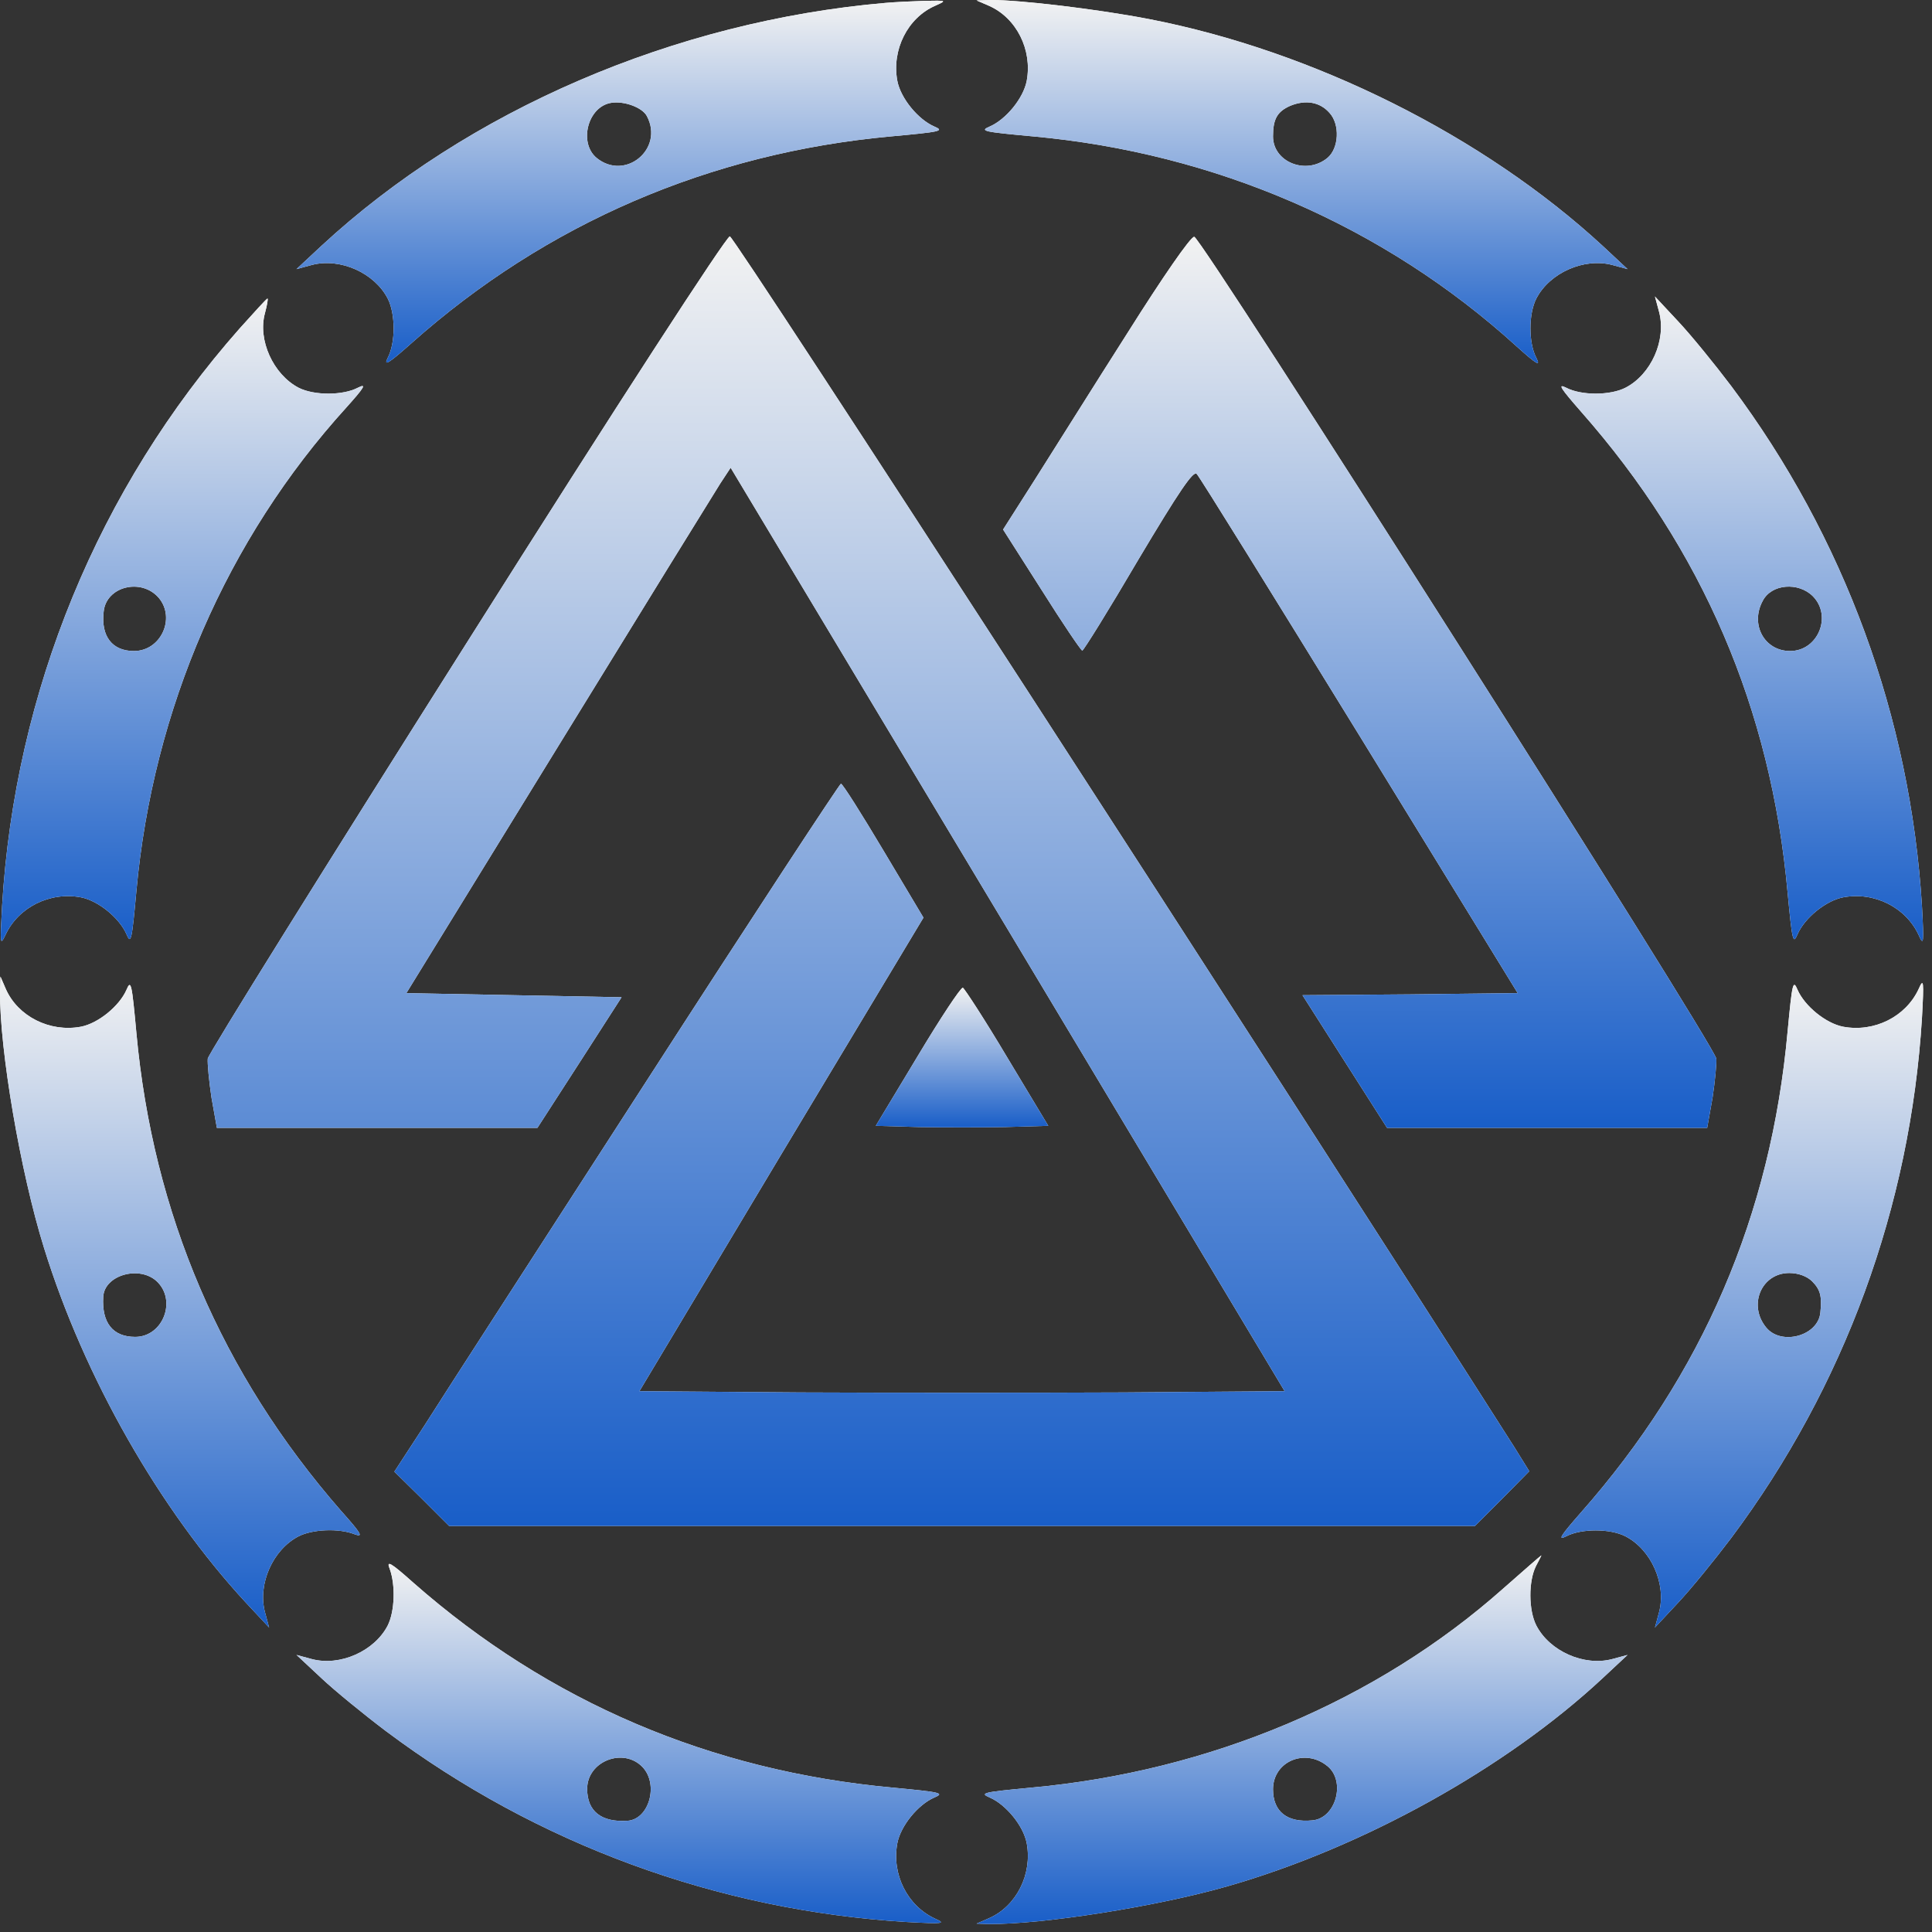 <svg width="40" height="40" viewBox="0 0 182 182" fill="none" xmlns="http://www.w3.org/2000/svg">
<rect x="0" y="0" width="182" height="182" fill="#333333" stroke="none"/>
<path d="M83.399 0.274C63.555 1.992 44.063 10.391 30.274 23.164L27.93 25.352L29.375 24.961C32.032 24.258 35.274 25.703 36.524 28.125C37.266 29.57 37.266 32.305 36.524 33.711C36.094 34.57 36.641 34.219 38.79 32.305C51.446 21.055 66.876 14.414 83.907 12.852C88.594 12.422 89.024 12.344 88.008 11.914C86.485 11.25 84.844 9.258 84.532 7.617C83.985 4.688 85.508 1.68 88.086 0.547C89.219 0.039 89.219 0.039 87.11 0.078C85.938 0.117 84.258 0.195 83.399 0.274ZM60.938 10.938C62.579 14.024 58.907 17.07 56.211 14.883C54.493 13.477 55.352 10.039 57.579 9.688C58.79 9.492 60.508 10.117 60.938 10.938Z" fill="white"/>
<path d="M83.399 0.274C63.555 1.992 44.063 10.391 30.274 23.164L27.93 25.352L29.375 24.961C32.032 24.258 35.274 25.703 36.524 28.125C37.266 29.57 37.266 32.305 36.524 33.711C36.094 34.57 36.641 34.219 38.79 32.305C51.446 21.055 66.876 14.414 83.907 12.852C88.594 12.422 89.024 12.344 88.008 11.914C86.485 11.25 84.844 9.258 84.532 7.617C83.985 4.688 85.508 1.68 88.086 0.547C89.219 0.039 89.219 0.039 87.11 0.078C85.938 0.117 84.258 0.195 83.399 0.274ZM60.938 10.938C62.579 14.024 58.907 17.07 56.211 14.883C54.493 13.477 55.352 10.039 57.579 9.688C58.79 9.492 60.508 10.117 60.938 10.938Z" fill="url(#paint0_linear_215_269)"/>
<path d="M93.165 0.547C95.743 1.68 97.266 4.688 96.719 7.617C96.407 9.258 94.766 11.25 93.243 11.914C92.227 12.344 92.657 12.422 97.344 12.852C114.493 14.414 130.43 21.328 142.852 32.617C144.766 34.336 145.157 34.57 144.727 33.711C143.985 32.305 143.985 29.57 144.727 28.125C145.977 25.703 149.219 24.258 151.875 24.961L153.321 25.352L150.977 23.164C139.766 12.813 123.75 4.805 108.243 1.797C103.399 0.859 96.133 6.10352e-05 93.399 6.10352e-05L91.993 0.039L93.165 0.547ZM125.235 10.625C126.25 11.719 126.133 13.984 125.04 14.883C123.047 16.523 119.922 15.274 119.922 12.852C119.922 11.211 120.313 10.508 121.563 9.961C123.008 9.375 124.336 9.609 125.235 10.625Z" fill="white"/>
<path d="M93.165 0.547C95.743 1.68 97.266 4.688 96.719 7.617C96.407 9.258 94.766 11.25 93.243 11.914C92.227 12.344 92.657 12.422 97.344 12.852C114.493 14.414 130.43 21.328 142.852 32.617C144.766 34.336 145.157 34.57 144.727 33.711C143.985 32.305 143.985 29.57 144.727 28.125C145.977 25.703 149.219 24.258 151.875 24.961L153.321 25.352L150.977 23.164C139.766 12.813 123.75 4.805 108.243 1.797C103.399 0.859 96.133 6.10352e-05 93.399 6.10352e-05L91.993 0.039L93.165 0.547ZM125.235 10.625C126.25 11.719 126.133 13.984 125.04 14.883C123.047 16.523 119.922 15.274 119.922 12.852C119.922 11.211 120.313 10.508 121.563 9.961C123.008 9.375 124.336 9.609 125.235 10.625Z" fill="url(#paint1_linear_215_269)"/>
<path d="M43.946 60.586C30.626 81.641 19.649 99.258 19.571 99.727C19.532 100.195 19.688 101.836 19.922 103.398L20.43 106.25H35.508H50.626L54.61 100.078L58.555 93.945L48.438 93.75L38.282 93.555L52.579 70.312C60.43 57.539 67.305 46.406 67.852 45.547L68.829 44.062L94.922 87.539L121.016 131.055L105.821 131.172C97.462 131.211 83.79 131.211 75.43 131.172L60.235 131.055L73.594 108.75L86.993 86.445L83.243 80.156C81.172 76.68 79.376 73.828 79.219 73.828C79.102 73.828 70.821 86.445 60.899 101.836C50.938 117.266 41.524 131.836 40.001 134.258L37.149 138.633L39.727 141.172L42.305 143.75H90.626H138.946L141.524 141.172L144.063 138.594L142.657 136.328C119.063 99.297 69.18 22.266 68.751 22.266C68.399 22.305 58.321 37.812 43.946 60.586Z" fill="white"/>
<path d="M43.946 60.586C30.626 81.641 19.649 99.258 19.571 99.727C19.532 100.195 19.688 101.836 19.922 103.398L20.43 106.25H35.508H50.626L54.61 100.078L58.555 93.945L48.438 93.75L38.282 93.555L52.579 70.312C60.43 57.539 67.305 46.406 67.852 45.547L68.829 44.062L94.922 87.539L121.016 131.055L105.821 131.172C97.462 131.211 83.79 131.211 75.43 131.172L60.235 131.055L73.594 108.75L86.993 86.445L83.243 80.156C81.172 76.68 79.376 73.828 79.219 73.828C79.102 73.828 70.821 86.445 60.899 101.836C50.938 117.266 41.524 131.836 40.001 134.258L37.149 138.633L39.727 141.172L42.305 143.75H90.626H138.946L141.524 141.172L144.063 138.594L142.657 136.328C119.063 99.297 69.18 22.266 68.751 22.266C68.399 22.305 58.321 37.812 43.946 60.586Z" fill="url(#paint2_linear_215_269)"/>
<path d="M106.211 31.367C103.047 36.328 99.141 42.578 97.501 45.156L94.493 49.883L98.126 55.586C100.118 58.75 101.836 61.289 101.954 61.289C102.071 61.289 104.454 57.461 107.227 52.734C111.094 46.25 112.422 44.297 112.735 44.648C113.008 44.922 119.883 56.016 128.086 69.336L142.969 93.555L132.852 93.672L122.696 93.75L126.68 100L130.665 106.25H145.743H160.821L161.329 103.398C161.563 101.836 161.719 100.195 161.68 99.727C161.446 98.32 113.165 22.305 112.5 22.305C112.149 22.305 109.532 26.094 106.211 31.367Z" fill="white"/>
<path d="M106.211 31.367C103.047 36.328 99.141 42.578 97.501 45.156L94.493 49.883L98.126 55.586C100.118 58.75 101.836 61.289 101.954 61.289C102.071 61.289 104.454 57.461 107.227 52.734C111.094 46.25 112.422 44.297 112.735 44.648C113.008 44.922 119.883 56.016 128.086 69.336L142.969 93.555L132.852 93.672L122.696 93.75L126.68 100L130.665 106.25H145.743H160.821L161.329 103.398C161.563 101.836 161.719 100.195 161.68 99.727C161.446 98.32 113.165 22.305 112.5 22.305C112.149 22.305 109.532 26.094 106.211 31.367Z" fill="url(#paint3_linear_215_269)"/>
<path d="M22.579 30.938C9.259 46.016 1.407 65.117 0.196 85.352C0.001 88.906 0.001 89.141 0.509 88.086C1.72 85.469 4.688 83.984 7.618 84.531C9.259 84.844 11.251 86.484 11.915 88.008C12.345 89.023 12.423 88.594 12.852 83.906C14.415 66.797 21.368 50.781 32.618 38.398C34.337 36.484 34.571 36.094 33.712 36.523C32.306 37.266 29.571 37.266 28.126 36.523C25.743 35.273 24.259 32.031 24.962 29.492C25.157 28.75 25.274 28.125 25.196 28.125C25.118 28.125 23.946 29.414 22.579 30.938ZM14.962 56.328C16.563 58.242 15.157 61.328 12.618 61.328C10.587 61.328 9.493 59.961 9.766 57.617C10.001 55.234 13.321 54.414 14.962 56.328Z" fill="white"/>
<path d="M22.579 30.938C9.259 46.016 1.407 65.117 0.196 85.352C0.001 88.906 0.001 89.141 0.509 88.086C1.72 85.469 4.688 83.984 7.618 84.531C9.259 84.844 11.251 86.484 11.915 88.008C12.345 89.023 12.423 88.594 12.852 83.906C14.415 66.797 21.368 50.781 32.618 38.398C34.337 36.484 34.571 36.094 33.712 36.523C32.306 37.266 29.571 37.266 28.126 36.523C25.743 35.273 24.259 32.031 24.962 29.492C25.157 28.75 25.274 28.125 25.196 28.125C25.118 28.125 23.946 29.414 22.579 30.938ZM14.962 56.328C16.563 58.242 15.157 61.328 12.618 61.328C10.587 61.328 9.493 59.961 9.766 57.617C10.001 55.234 13.321 54.414 14.962 56.328Z" fill="url(#paint4_linear_215_269)"/>
<path d="M156.289 29.375C156.993 32.031 155.547 35.273 153.125 36.523C151.68 37.266 148.946 37.266 147.539 36.523C146.68 36.094 147.032 36.602 148.946 38.789C160.352 51.719 166.836 66.758 168.399 84.102C168.829 88.633 168.907 89.023 169.336 88.008C170 86.484 171.993 84.844 173.633 84.531C176.563 83.984 179.532 85.469 180.743 88.086C181.211 89.141 181.25 88.906 181.055 85.352C179.961 67.578 173.75 50.625 163.086 36.367C161.524 34.297 159.297 31.562 158.086 30.273L155.899 27.93L156.289 29.375ZM170.782 56.172C172.618 58.047 171.25 61.328 168.633 61.328C166.211 61.328 164.844 58.828 166.055 56.602C166.875 55 169.414 54.805 170.782 56.172Z" fill="white"/>
<path d="M156.289 29.375C156.993 32.031 155.547 35.273 153.125 36.523C151.68 37.266 148.946 37.266 147.539 36.523C146.68 36.094 147.032 36.602 148.946 38.789C160.352 51.719 166.836 66.758 168.399 84.102C168.829 88.633 168.907 89.023 169.336 88.008C170 86.484 171.993 84.844 173.633 84.531C176.563 83.984 179.532 85.469 180.743 88.086C181.211 89.141 181.25 88.906 181.055 85.352C179.961 67.578 173.75 50.625 163.086 36.367C161.524 34.297 159.297 31.562 158.086 30.273L155.899 27.93L156.289 29.375ZM170.782 56.172C172.618 58.047 171.25 61.328 168.633 61.328C166.211 61.328 164.844 58.828 166.055 56.602C166.875 55 169.414 54.805 170.782 56.172Z" fill="url(#paint5_linear_215_269)"/>
<path d="M0.001 93.398C-0.038 98.906 1.915 110.391 4.141 117.539C7.93 129.766 15.04 142.188 23.165 150.977L25.352 153.32L24.962 151.875C24.258 149.219 25.704 145.977 28.126 144.727C29.415 144.062 31.915 143.945 33.399 144.531C34.258 144.844 34.063 144.492 32.11 142.305C20.86 129.414 14.415 114.297 12.852 97.344C12.422 92.656 12.344 92.227 11.915 93.242C11.251 94.766 9.258 96.406 7.618 96.719C4.688 97.266 1.68 95.742 0.547 93.164L0.04 91.992L0.001 93.398ZM14.766 120.703C16.68 122.5 15.352 125.938 12.735 125.938C10.626 125.938 9.571 124.609 9.727 122.148C9.844 120.117 13.126 119.18 14.766 120.703Z" fill="white"/>
<path d="M0.001 93.398C-0.038 98.906 1.915 110.391 4.141 117.539C7.93 129.766 15.04 142.188 23.165 150.977L25.352 153.32L24.962 151.875C24.258 149.219 25.704 145.977 28.126 144.727C29.415 144.062 31.915 143.945 33.399 144.531C34.258 144.844 34.063 144.492 32.11 142.305C20.86 129.414 14.415 114.297 12.852 97.344C12.422 92.656 12.344 92.227 11.915 93.242C11.251 94.766 9.258 96.406 7.618 96.719C4.688 97.266 1.68 95.742 0.547 93.164L0.04 91.992L0.001 93.398ZM14.766 120.703C16.68 122.5 15.352 125.938 12.735 125.938C10.626 125.938 9.571 124.609 9.727 122.148C9.844 120.117 13.126 119.18 14.766 120.703Z" fill="url(#paint6_linear_215_269)"/>
<path d="M168.399 97.148C166.836 114.492 160.352 129.531 148.946 142.461C147.032 144.648 146.68 145.156 147.539 144.727C148.946 143.984 151.68 143.984 153.125 144.727C155.547 145.977 156.993 149.219 156.289 151.875L155.899 153.32L158.086 150.977C159.297 149.688 161.524 146.953 163.086 144.883C173.75 130.625 179.961 113.672 181.055 95.898C181.25 92.344 181.211 92.109 180.743 93.164C179.532 95.781 176.563 97.266 173.633 96.719C171.993 96.406 170 94.766 169.336 93.242C168.907 92.227 168.829 92.617 168.399 97.148ZM170.704 120.703C171.485 121.484 171.641 122.109 171.485 123.633C171.289 125.859 167.774 126.797 166.368 125.039C164.649 122.93 165.938 119.922 168.555 119.922C169.414 119.922 170.235 120.234 170.704 120.703Z" fill="white"/>
<path d="M168.399 97.148C166.836 114.492 160.352 129.531 148.946 142.461C147.032 144.648 146.68 145.156 147.539 144.727C148.946 143.984 151.68 143.984 153.125 144.727C155.547 145.977 156.993 149.219 156.289 151.875L155.899 153.32L158.086 150.977C159.297 149.688 161.524 146.953 163.086 144.883C173.75 130.625 179.961 113.672 181.055 95.898C181.25 92.344 181.211 92.109 180.743 93.164C179.532 95.781 176.563 97.266 173.633 96.719C171.993 96.406 170 94.766 169.336 93.242C168.907 92.227 168.829 92.617 168.399 97.148ZM170.704 120.703C171.485 121.484 171.641 122.109 171.485 123.633C171.289 125.859 167.774 126.797 166.368 125.039C164.649 122.93 165.938 119.922 168.555 119.922C169.414 119.922 170.235 120.234 170.704 120.703Z" fill="url(#paint7_linear_215_269)"/>
<path d="M86.446 99.492L82.501 106.055L86.563 106.172C88.79 106.211 92.461 106.211 94.688 106.172L98.751 106.055L94.883 99.609C92.774 96.055 90.86 93.125 90.704 93.047C90.508 93.008 88.594 95.898 86.446 99.492Z" fill="white"/>
<path d="M86.446 99.492L82.501 106.055L86.563 106.172C88.79 106.211 92.461 106.211 94.688 106.172L98.751 106.055L94.883 99.609C92.774 96.055 90.86 93.125 90.704 93.047C90.508 93.008 88.594 95.898 86.446 99.492Z" fill="url(#paint8_linear_215_269)"/>
<path d="M141.602 149.649C129.688 160.234 113.907 166.875 97.149 168.399C92.618 168.828 92.227 168.906 93.243 169.336C94.766 170 96.407 171.992 96.719 173.633C97.266 176.563 95.743 179.57 93.165 180.703L91.993 181.211L93.165 181.25C98.204 181.289 108.946 179.609 115.625 177.695C128.438 174.024 141.875 166.563 150.977 158.086L153.321 155.899L151.875 156.289C149.219 156.992 145.977 155.547 144.727 153.125C143.985 151.68 143.985 148.945 144.688 147.539C145 146.953 145.235 146.484 145.196 146.524C145.157 146.524 143.555 147.93 141.602 149.649ZM125.04 166.367C126.797 167.774 125.86 171.289 123.633 171.484C121.25 171.719 119.922 170.664 119.922 168.555C119.922 165.938 122.93 164.649 125.04 166.367Z" fill="white"/>
<path d="M141.602 149.649C129.688 160.234 113.907 166.875 97.149 168.399C92.618 168.828 92.227 168.906 93.243 169.336C94.766 170 96.407 171.992 96.719 173.633C97.266 176.563 95.743 179.57 93.165 180.703L91.993 181.211L93.165 181.25C98.204 181.289 108.946 179.609 115.625 177.695C128.438 174.024 141.875 166.563 150.977 158.086L153.321 155.899L151.875 156.289C149.219 156.992 145.977 155.547 144.727 153.125C143.985 151.68 143.985 148.945 144.688 147.539C145 146.953 145.235 146.484 145.196 146.524C145.157 146.524 143.555 147.93 141.602 149.649ZM125.04 166.367C126.797 167.774 125.86 171.289 123.633 171.484C121.25 171.719 119.922 170.664 119.922 168.555C119.922 165.938 122.93 164.649 125.04 166.367Z" fill="url(#paint9_linear_215_269)"/>
<path d="M36.719 147.813C37.266 149.336 37.188 151.797 36.524 153.125C35.274 155.547 32.032 156.992 29.375 156.289L27.93 155.898L30.274 158.086C31.563 159.297 34.297 161.523 36.368 163.086C50.626 173.75 67.579 179.961 85.352 181.055C88.907 181.25 89.141 181.211 88.086 180.742C85.469 179.531 83.985 176.563 84.532 173.633C84.844 171.992 86.485 170 88.008 169.336C89.024 168.906 88.633 168.828 84.102 168.398C66.954 166.836 51.68 160.313 38.946 149.102C36.758 147.148 36.368 146.953 36.719 147.813ZM60.547 166.484C62.071 168.125 61.133 171.406 59.102 171.523C56.641 171.68 55.313 170.625 55.313 168.516C55.313 165.898 58.751 164.57 60.547 166.484Z" fill="white"/>
<path d="M36.719 147.813C37.266 149.336 37.188 151.797 36.524 153.125C35.274 155.547 32.032 156.992 29.375 156.289L27.93 155.898L30.274 158.086C31.563 159.297 34.297 161.523 36.368 163.086C50.626 173.75 67.579 179.961 85.352 181.055C88.907 181.25 89.141 181.211 88.086 180.742C85.469 179.531 83.985 176.563 84.532 173.633C84.844 171.992 86.485 170 88.008 169.336C89.024 168.906 88.633 168.828 84.102 168.398C66.954 166.836 51.68 160.313 38.946 149.102C36.758 147.148 36.368 146.953 36.719 147.813ZM60.547 166.484C62.071 168.125 61.133 171.406 59.102 171.523C56.641 171.68 55.313 170.625 55.313 168.516C55.313 165.898 58.751 164.57 60.547 166.484Z" fill="url(#paint10_linear_215_269)"/>
<defs>
<linearGradient id="paint0_linear_215_269" x1="58.386" y1="0.063" x2="58.386" y2="34.154" gradientUnits="userSpaceOnUse">
<stop stop-color="#F2F2F2"/>
<stop offset="1" stop-color="#195EC8"/>
</linearGradient>
<linearGradient id="paint1_linear_215_269" x1="122.657" y1="6.10352e-05" x2="122.657" y2="34.196" gradientUnits="userSpaceOnUse">
<stop stop-color="#F2F2F2"/>
<stop offset="1" stop-color="#195EC8"/>
</linearGradient>
<linearGradient id="paint2_linear_215_269" x1="81.814" y1="22.266" x2="81.814" y2="143.75" gradientUnits="userSpaceOnUse">
<stop stop-color="#F2F2F2"/>
<stop offset="1" stop-color="#195EC8"/>
</linearGradient>
<linearGradient id="paint3_linear_215_269" x1="128.089" y1="22.305" x2="128.089" y2="106.25" gradientUnits="userSpaceOnUse">
<stop stop-color="#F2F2F2"/>
<stop offset="1" stop-color="#195EC8"/>
</linearGradient>
<linearGradient id="paint4_linear_215_269" x1="17.136" y1="28.125" x2="17.136" y2="88.636" gradientUnits="userSpaceOnUse">
<stop stop-color="#F2F2F2"/>
<stop offset="1" stop-color="#195EC8"/>
</linearGradient>
<linearGradient id="paint5_linear_215_269" x1="164.131" y1="27.93" x2="164.131" y2="88.636" gradientUnits="userSpaceOnUse">
<stop stop-color="#F2F2F2"/>
<stop offset="1" stop-color="#195EC8"/>
</linearGradient>
<linearGradient id="paint6_linear_215_269" x1="16.942" y1="91.992" x2="16.942" y2="153.32" gradientUnits="userSpaceOnUse">
<stop stop-color="#F2F2F2"/>
<stop offset="1" stop-color="#195EC8"/>
</linearGradient>
<linearGradient id="paint7_linear_215_269" x1="164.131" y1="92.614" x2="164.131" y2="153.32" gradientUnits="userSpaceOnUse">
<stop stop-color="#F2F2F2"/>
<stop offset="1" stop-color="#195EC8"/>
</linearGradient>
<linearGradient id="paint8_linear_215_269" x1="90.626" y1="93.046" x2="90.626" y2="106.201" gradientUnits="userSpaceOnUse">
<stop stop-color="#F2F2F2"/>
<stop offset="1" stop-color="#195EC8"/>
</linearGradient>
<linearGradient id="paint9_linear_215_269" x1="122.657" y1="146.521" x2="122.657" y2="181.251" gradientUnits="userSpaceOnUse">
<stop stop-color="#F2F2F2"/>
<stop offset="1" stop-color="#195EC8"/>
</linearGradient>
<linearGradient id="paint10_linear_215_269" x1="58.283" y1="147.327" x2="58.283" y2="181.165" gradientUnits="userSpaceOnUse">
<stop stop-color="#F2F2F2"/>
<stop offset="1" stop-color="#195EC8"/>
</linearGradient>
</defs>
</svg>

